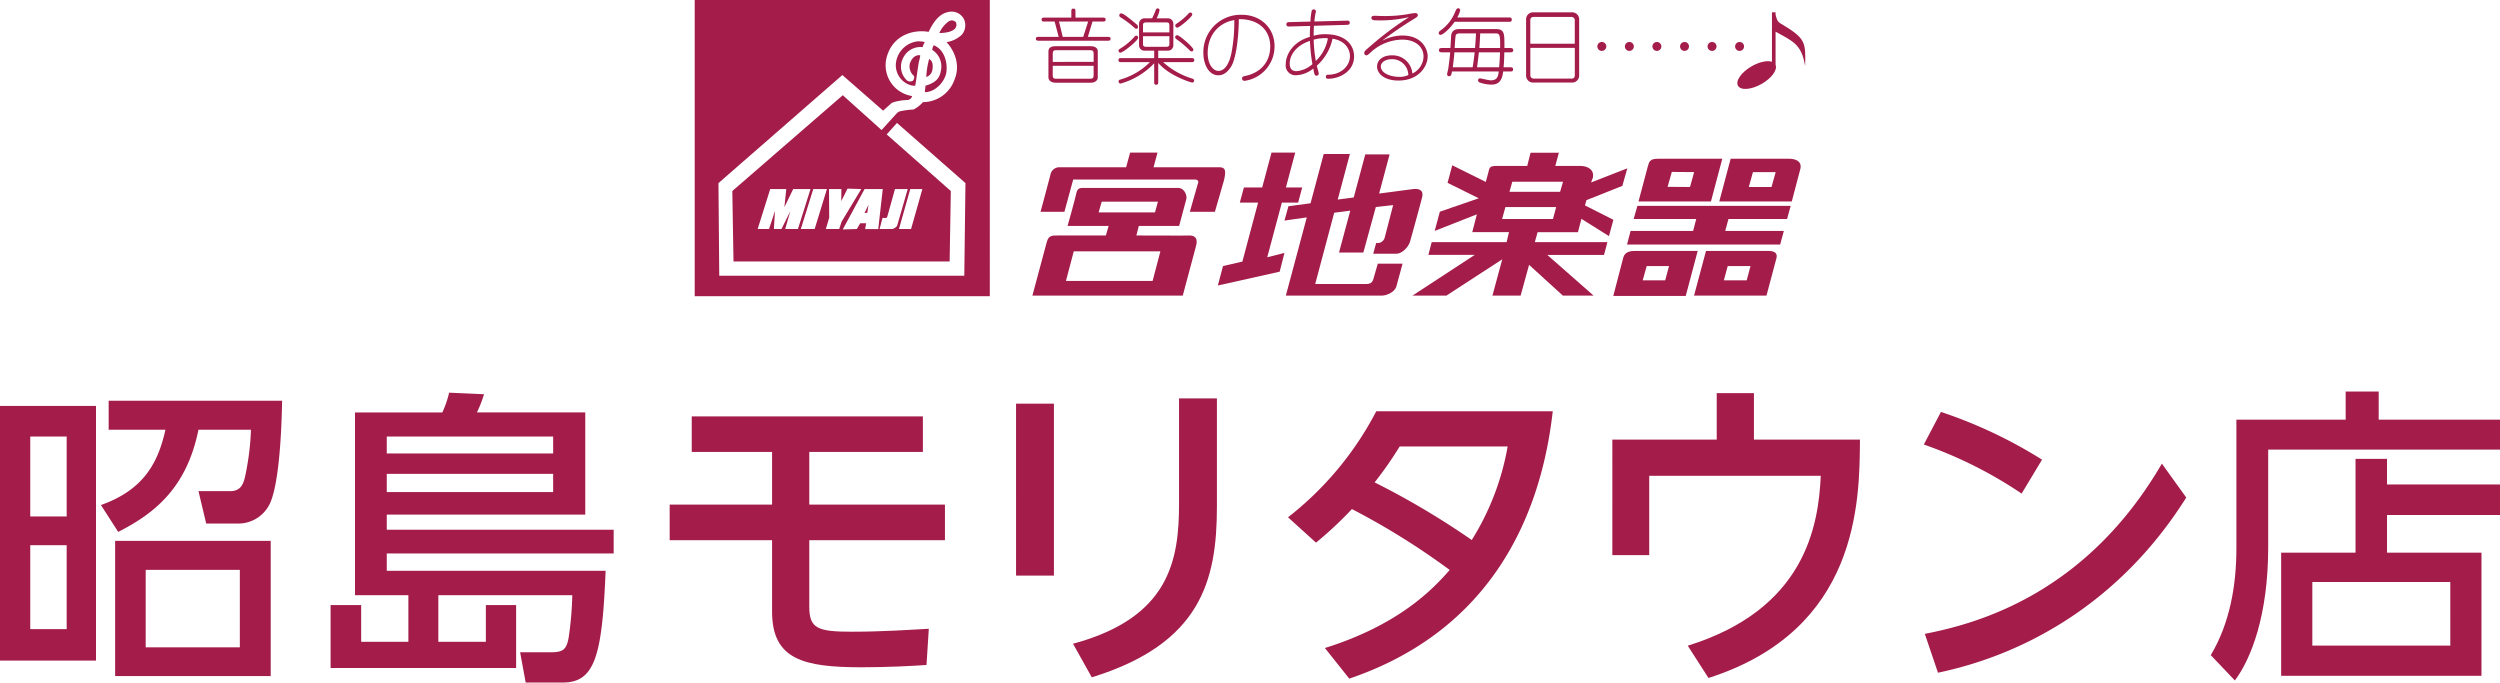 <svg xmlns="http://www.w3.org/2000/svg" viewBox="0 0 607.422 165.831"><title>h1_front</title><g id="レイヤー_2" data-name="レイヤー 2"><g id="レイヤー_1-2" data-name="レイヤー 1"><path d="M226.546,16.931c.28-1.794-.311-2.309-.793-2.6a20.588,20.588,0,0,0-.7,4.376A2.165,2.165,0,0,0,226.546,16.931Z" fill="#a41c49"/><path d="M229.941,17.55c.289-2.116-.317-5.452-3.082-6.558a3.19,3.19,0,0,0-.36,1.13,4.754,4.754,0,0,1,2.116,5.025c-.289,1.684-1.035,2.886-3.751,3.679,0,.024-.169,1.539-.144,1.564C227.365,22.39,229.652,19.666,229.941,17.55Z" fill="#a41c49"/><path d="M168.792,0V71.968h71.7V0Zm65.5,66.994H174.756l-.193-22.507L204.668,18.23l9.9,8.656s1.935-1.719,1.924-1.731c.565-.509,2.894-.836,3.814-.848a1.287,1.287,0,0,0,1.314-.956c-.352-.06-.746-.174-1.014-.244a7.553,7.553,0,0,1-5.172-9.191c1.511-5.587,6.757-6.8,10.2-6.17,1.274-2.741,2.837-4.473,4.712-4.809a3.369,3.369,0,0,1,3.868,1.719,3.559,3.559,0,0,1-.55,3.811,7,7,0,0,1-3.7,1.779c1.107,1.106,3.712,4.743,1.981,9.023a8.156,8.156,0,0,1-7.7,5.549,7.576,7.576,0,0,1-2.26,1.779,21,21,0,0,0-3.463.481,3.2,3.2,0,0,0-.577.385l-3.75,4.136-9.424-8.464L177.929,46.411l.289,17.12h52.513l.289-17.12L215.438,32.657l2.5-2.789,16.64,14.619Zm-16.3-12.225c-.2.551-1.133.875-1.133.875h-3.15l.715-2.693.83.006c.234,0,.283-.183.414-.622l1.782-6.405h3.1S217.99,54.821,217.99,54.769Zm3.174-8.839h2.943l-2.748,9.714h-2.943ZM209,54.25l-.805,1.394-3.426.1,5.295-9.81h4.423l-1.1,9.714h-3.185l.252-1.4ZM189.88,55.644h-1.851l.264-4.376-1.442,4.376h-2.766l3.054-9.714h3.9l-.457,4.4,2.14-4.4h4.208l-3.054,9.714h-3.1l1.25-4.352ZM197.6,45.93h3.319l-2.982,9.714H194.57Zm3.872,6.973-.049-6.973h3.006l-.024,2.933,1.514-3.029,3.342.1-4.785,7.935-.577,1.779h-3.245Z" fill="#a41c49"/><path d="M232.243,5.389a1.344,1.344,0,0,0-1.824-.126,6.826,6.826,0,0,0-2.189,2.771c1.133-.039,2.91-.156,3.809-1.076A1.447,1.447,0,0,0,232.243,5.389Z" fill="#a41c49"/><polygon points="211.018 49.771 210.044 51.752 210.727 51.701 211.018 49.771" fill="#a41c49"/><path d="M222.363,20.826c.189-.76.625-4.424.914-5.867a9.425,9.425,0,0,0,.313-1.515c-.527-.11-1.8-.042-2.526,2a3.056,3.056,0,0,0,.89,2.91c.337.288.108,1-.144,1.25a1.349,1.349,0,0,1-1.371,0,4.526,4.526,0,0,1-1.058-5.41,4.665,4.665,0,0,1,4.785-2.741,4.863,4.863,0,0,1,.529-1.227,5.555,5.555,0,0,0-1.852-.168,6.015,6.015,0,0,0-5.048,4.617,5.064,5.064,0,0,0,3.486,6.035A3.654,3.654,0,0,0,222.363,20.826Z" fill="#a41c49"/><path d="M411.6,71.818h17.6l2.4-9.012c.3-1.057-.1-1.845-2.03-1.845H414.506Zm8.18-7.178h5.541l-.928,3.471h-5.551Z" fill="#a41c49"/><polygon points="396.929 53.212 412.131 53.212 411.378 56.11 396.179 56.11 395.322 59.408 432.528 59.408 433.419 56.11 419.176 56.11 419.962 53.212 434.204 53.212 435.081 50.013 397.838 50.013 396.929 53.212" fill="#a41c49"/><path d="M400.375,40.42l-2.268,8.522h17.606l2.746-10.367H402.792C400.956,38.575,400.7,39.208,400.375,40.42Zm5.823,1.354,5.424.042-1,3.616-5.445-.034Z" fill="#a41c49"/><path d="M365.768,50.305h12.338l-.783,2.907H364.965Zm1.678-6.154H379.77l-.714,2.453H366.75Zm3.623-3.831H363.25c-1.353.1-1.34.427-1.644,1.645L361,44.2l-8.146-4.041-1.141,4.268,7.58,3.753-9.454,3.255L348.587,56.1l10.244-4.022-1.118,4.329h8.926l-.581,2.416h-18.2l-.808,3.108h11.263l-15.117,9.884h8.24L365,63.005l-2.383,8.813h6.848l2.055-7.468,8.2,7.468h7.469l-11.248-9.884h13.786l.825-3.108H372.916l.677-2.416h9.8l.843-3.238,6.692,4.2L392,53.4l-6.9-3.489.357-1.282,8.726-3.47,1.2-4.26-8.8,3.431.447-1.206c.363-1.981-1.387-2.807-3.032-2.807h-6.11l.874-3.2h-6.881Z" fill="#a41c49"/><path d="M313.047,50.114l5.374-.726,3.2-11.974h6.362l-2.959,11.07,3.892-.505,2.8-10.459h5.911l-2.542,9.508,8.208-1.084c1.836-.2,2.617.491,2.227,2.035s-2.426,9.012-2.908,10.657-2.146,3.007-3.3,3.007h-5.66l.718-2.617a1.81,1.81,0,0,0,2.036-1.163l2.085-8.029-4.211.471L331.254,61.35h-5.912l2.732-10.173-3.906.512-4.616,17.322H331.8c1.453,0,1.733-.555,2.008-1.65l.955-3.3h6.014l-1.5,5.524c-.41,1.367-2.321,2.235-3.546,2.235H312.424l5.084-19-5.421.77Z" fill="#a41c49"/><polygon points="308.937 37.077 314.698 37.077 312.433 45.553 316.39 45.553 315.406 49.232 311.448 49.232 307.898 62.513 312.084 61.443 310.921 66.011 295.896 69.368 297.157 64.64 301.858 63.557 305.675 49.232 301.237 49.232 302.23 45.553 306.671 45.553 308.937 37.077" fill="#a41c49"/><path d="M273.613,40.638H257.255a2.208,2.208,0,0,0-2.035,1.817c-.336,1.348-2.4,9.013-2.4,9.013h5.8l2.134-7.85h29.482c1.372,0,.783,1.09.783,1.09l-1.927,6.76h6.086l2.19-7.578c.592-2.51.364-3.252-1.172-3.252H280.275l.967-3.561h-6.663Z" fill="#a41c49"/><path d="M261.462,47.188c-.217,1.091-2.074,7.7-2.074,7.7h9.973l-.672,2.325H257.274c-1.745,0-2.5-.062-2.964,1.688l-3.468,12.921h36.534l3.053-11.42c.39-1.349.85-3.089-1.358-3.189.255.055-12.968,0-12.968,0l.594-2.325h9.8l1.767-6.615c.163-.644-.393-2.616-2.028-2.616-2.1.01-20.1,0-23.076,0C262.079,45.653,261.716,45.926,261.462,47.188Zm-2.471,21.068,1.9-7.195h21.047l-1.889,7.2ZM266.934,51.6l.749-2.6h13.656l-.71,2.6Z" fill="#a41c49"/><path d="M394.426,62.515l-2.447,9.394h17.6l2.911-10.948H397.649C396.486,60.961,394.908,60.961,394.426,62.515Zm4.7,5.6.967-3.471h5.43l-.932,3.471Z" fill="#a41c49"/><path d="M417.736,48.942h17.615L437.442,41c.4-1.794-1.151-2.426-2.7-2.426H420.494Zm7.171-3.51,1-3.616h5.531l-1.015,3.616Z" fill="#a41c49"/><path d="M256.485,20.1c-1.145,0-1.747-.623-1.747-1.286V12.49c0-.8.521-1.265,1.747-1.265h8.494c1.125,0,1.748.462,1.748,1.265v6.326c0,.663-.583,1.286-1.748,1.286Zm9.238-5.062V13.012c0-.6-.221-.823-.9-.823h-8.154c-.642,0-.883.181-.883.823V15.04Zm-9.941.944v2.33c0,.7.28.823.883.823h8.154c.6,0,.9-.12.9-.823v-2.33ZM260.3,2.83c0-.381,0-.743.482-.743.522,0,.522.322.522.743V4.276h6.588c.361,0,.743,0,.743.462,0,.5-.362.5-.743.5h-2.45l-1.125,3.716h4.78c.361,0,.743,0,.743.461,0,.482-.362.482-.743.482H252.428c-.361,0-.743,0-.743-.461,0-.482.382-.482.743-.482h4.8l-.983-3.716h-2.45c-.362,0-.724,0-.724-.481s.362-.483.724-.483H260.3Zm-2.992,2.41.9,3.716h4.981l1.2-3.716Z" fill="#a41c49"/><path d="M281.414,19.86c0,.362,0,.724-.482.724-.5,0-.5-.342-.5-.724V15.382A18.121,18.121,0,0,1,272.3,20.3a.49.49,0,0,1-.522-.5.46.46,0,0,1,.382-.462,16.414,16.414,0,0,0,7.229-4.237h-6.908c-.361,0-.723,0-.723-.482,0-.5.342-.5.723-.5h7.952V12.31h-2.45A1.3,1.3,0,0,1,276.755,11V5.763a1.3,1.3,0,0,1,1.224-1.306h1.948a19.807,19.807,0,0,0,.9-2.048c.081-.221.181-.362.422-.362.322,0,.482.181.482.422a7.53,7.53,0,0,1-.7,1.988h2.832a1.3,1.3,0,0,1,1.225,1.306V11a1.3,1.3,0,0,1-1.225,1.306h-2.45v1.807h8.012c.383,0,.743,0,.743.5,0,.482-.36.482-.743.482H282.6a18.575,18.575,0,0,0,7.088,4c.181.061.442.181.442.462a.444.444,0,0,1-.462.5c-.3,0-5.622-1.647-8.253-4.78ZM277.718,8.8v1.928c0,.462.241.643.764.643h4.88c.522,0,.763-.181.763-.643V8.8Zm.764-3.354c-.523,0-.764.181-.764.643V7.871h6.407V6.084c0-.462-.241-.643-.763-.643Zm11.467,6.587c0,.262-.121.462-.4.462a.682.682,0,0,1-.522-.281A23.041,23.041,0,0,0,285.812,9.5a.534.534,0,0,1-.282-.462.481.481,0,0,1,.5-.482C286.6,8.554,289.949,11.506,289.949,12.028ZM276.253,6a.728.728,0,0,1,.241.543.4.4,0,0,1-.423.442.618.618,0,0,1-.441-.241,22.734,22.734,0,0,0-3.374-2.531.535.535,0,0,1-.3-.5.448.448,0,0,1,.482-.462C272.7,3.252,273.4,3.553,276.253,6Zm.281,3.174c0,.662-3.675,3.614-4.278,3.614a.433.433,0,0,1-.482-.481c0-.241.16-.342.362-.463a15.125,15.125,0,0,0,3.474-2.891.646.646,0,0,1,.5-.281C276.352,8.675,276.534,8.835,276.534,9.177Zm13.153-5.644c0,.563-3.153,3.174-3.594,3.174a.488.488,0,0,1-.542-.442c0-.282.16-.422.4-.563a15.171,15.171,0,0,0,2.792-2.37.659.659,0,0,1,.482-.281A.471.471,0,0,1,289.687,3.533Z" fill="#a41c49"/><path d="M301.7,3.593c4.639,0,7.972,3.254,7.972,7.612a8.438,8.438,0,0,1-7.25,8.434.576.576,0,0,1-.642-.582c0-.3.221-.5.662-.583,3.716-.7,6.186-3.333,6.186-7.189,0-3.9-2.791-6.707-7.632-6.627-.06,5.483-.863,9.74-1.766,11.326s-2.029,2.31-3.194,2.31c-2.45,0-3.654-2.832-3.654-5.382A9.063,9.063,0,0,1,301.7,3.593ZM296.04,17.23c1.647,0,2.711-1.989,3.194-4.5a39.837,39.837,0,0,0,.662-7.852c-3.654.6-6.466,3.534-6.466,8.013C293.43,15.764,294.835,17.23,296.04,17.23Z" fill="#a41c49"/><path d="M313,6.445a.535.535,0,0,1,.04-1.064L318.4,5.24a14.665,14.665,0,0,1,.281-2.51.485.485,0,0,1,.5-.442.5.5,0,0,1,.542.442,1.818,1.818,0,0,1-.1.522,14.991,14.991,0,0,0-.261,1.968l7.853-.2c.322-.021.723-.021.723.482,0,.522-.362.522-.783.541l-7.893.222c-.08.843-.08,1.606-.08,2.429a9.666,9.666,0,0,1,2.851-.381c4.98,0,6.969,2.711,6.969,5.4,0,3.7-3.655,5.422-6.246,5.422-.22,0-.6,0-.6-.482a.449.449,0,0,1,.522-.5c3.173,0,5.322-2.128,5.322-4.538,0-1.346-.863-3.675-4.238-4.218a12.146,12.146,0,0,1-3.815,6.567c.12.623.461,1.587.461,1.908a.5.5,0,0,1-.522.522c-.421,0-.542-.241-.8-1.747a6.946,6.946,0,0,1-4.057,1.627,2.389,2.389,0,0,1-2.63-2.711c0-2.089,1.506-5.342,5.864-6.607a23.569,23.569,0,0,1,.081-2.651ZM319.7,14.82A9.933,9.933,0,0,0,322.636,9.3a9.794,9.794,0,0,0-3.454.342A34.794,34.794,0,0,0,319.7,14.82ZM315,17.29a6.568,6.568,0,0,0,3.877-1.707,43.071,43.071,0,0,1-.6-5.643c-2.391.723-4.92,2.731-4.92,5.542C313.358,16.667,313.92,17.29,315,17.29Z" fill="#a41c49"/><path d="M333.888,3.834c.6,0,1.326.061,2.31.061a32.949,32.949,0,0,0,5.8-.442,15.851,15.851,0,0,1,1.827-.281c.341,0,.663.16.663.5,0,.261-.241.522-.663.763a92.239,92.239,0,0,0-7.872,5.342l.04.04a10.39,10.39,0,0,1,4.779-1.184c4.7,0,6.106,3.293,6.106,5.04,0,2.51-2.209,5.9-7.11,5.9-3.354,0-5.181-1.647-5.181-3.414,0-1.566,1.406-2.711,3.555-2.711a4.814,4.814,0,0,1,5.021,4.418,4.717,4.717,0,0,0,2.711-4.1c0-2.611-2.23-4.136-5.141-4.136a11.515,11.515,0,0,0-7.673,3.072c-.461.422-.783.743-1.064.743a.524.524,0,0,1-.522-.582c0-.362.161-.542,1.446-1.627a77.157,77.157,0,0,1,9.338-7.009l-.04-.04a30.412,30.412,0,0,1-8.073.743c-.662,0-.943-.241-.943-.563C333.206,4.016,333.446,3.834,333.888,3.834Zm6.125,14.841a5,5,0,0,0,2.169-.441,3.917,3.917,0,0,0-4-3.856c-1.707,0-2.691.863-2.691,1.767C335.5,17.772,337.824,18.675,340.013,18.675Z" fill="#a41c49"/><path d="M352.792,17.37c-.182,1.024-.321,1.145-.724,1.145a.438.438,0,0,1-.461-.482c0-.321.2-.8.3-1.487.221-1.646.362-2.751.442-3.835h-1.988c-.321,0-.743-.04-.743-.522s.422-.522.743-.522h2.048c.041-.482.141-2.571.181-3.013.08-.944.663-1.586,1.927-1.586h8.958c1.506,0,1.948.582,2.028,2.249.021.623.041,1.406.021,2.35h1.425c.3,0,.723.04.723.522s-.421.522-.723.522H365.5c-.02,1.1-.06,2.551-.181,3.635h1.567c.5,0,.743.06.743.5,0,.462-.241.522-.723.522h-1.687c-.241,2.229-1.084,3.193-2.892,3.193A8.819,8.819,0,0,1,359.419,20a.6.6,0,0,1-.3-.542.476.476,0,0,1,.462-.422c.221,0,2.169.482,2.611.482,1.305,0,1.827-.6,1.948-2.149Zm11.688-5.7a20.782,20.782,0,0,0-.04-2.41c-.1-.9-.3-1.145-1.045-1.145H359.64c-.04,1.205-.141,2.791-.2,3.555Zm-.242,4.679c.1-.844.182-2.45.221-3.635h-5.141c-.121,1.245-.382,3.273-.441,3.635Zm-10.863-3.635c-.081,1.205-.242,2.43-.4,3.635h4.821c.12-.522.4-2.551.5-3.635Zm1.245-4.6c-.523,0-.885.2-.944.563-.141.923-.2,2.51-.241,2.992h4.96c.1-1.286.221-3.073.221-3.555Zm11.949-3.876c.381,0,.742,0,.742.5,0,.563-.281.563-.742.563H353.415c-1.246,1.867-2.953,3.172-3.374,3.172a.451.451,0,0,1-.482-.381.74.74,0,0,1,.361-.623A10.155,10.155,0,0,0,353.5,3.031c.341-.864.5-1.024.823-1.024a.481.481,0,0,1,.462.462,5.9,5.9,0,0,1-.723,1.767Z" fill="#a41c49"/><path d="M381.9,2.991a1.718,1.718,0,0,1,1.787,1.867V18.213a1.711,1.711,0,0,1-1.787,1.848h-9.318a1.7,1.7,0,0,1-1.787-1.848V4.858a1.716,1.716,0,0,1,1.787-1.867Zm.723,7.631V4.9a.779.779,0,0,0-.763-.782H372.6a.737.737,0,0,0-.783.782v5.724Zm-10.8,1.005v6.667a.789.789,0,0,0,.783.8h9.258c.562,0,.763-.341.763-.8V11.627Z" fill="#a41c49"/><path d="M396.968,11.285a1.085,1.085,0,1,1-1.084-1.084A1.08,1.08,0,0,1,396.968,11.285Zm6.689,0a1.085,1.085,0,1,1-1.084-1.084A1.079,1.079,0,0,1,403.657,11.285Zm-13.378,0A1.085,1.085,0,1,1,389.2,10.2,1.079,1.079,0,0,1,390.279,11.285Z" fill="#a41c49"/><path d="M417.06,11.285a1.085,1.085,0,1,1-1.085-1.084A1.08,1.08,0,0,1,417.06,11.285Zm6.687,0a1.085,1.085,0,1,1-1.084-1.084A1.08,1.08,0,0,1,423.747,11.285Zm-13.376,0a1.084,1.084,0,1,1-1.083-1.084A1.079,1.079,0,0,1,410.371,11.285Z" fill="#a41c49"/><path d="M432.554,5.657c-.871-.544-.931-1.362-1.143-2.068v-.6h-.88V15.01c-1.127-.376-3.054.011-4.938,1.094-2.506,1.44-3.988,3.562-3.31,4.741s3.257.968,5.764-.471c2.419-1.391,3.879-3.416,3.364-4.616V7.692c4.018,2.287,6.316,2.895,7.183,8.375C438.738,10.118,438.757,9.356,432.554,5.657Z" fill="#a41c49"/></g><g id="レイヤー_2-2" data-name="レイヤー 2"><path d="M23.324,98.634v61.873H0V98.634ZM16.2,106.059H7.35v19.424H16.2Zm0,26.4H7.35v20.4H16.2Zm33.9-5.25-1.875-7.874h7.725c2.625,0,3.15-1.875,3.525-3.225a63.561,63.561,0,0,0,1.5-11.7H48.223c-2.85,14.024-10.5,20.249-19.5,24.824l-4.2-6.525c10.35-3.675,13.874-10.2,15.674-18.3H26.4V97.36H68.547c-.075,3.749-.375,18-2.625,24.148a8.495,8.495,0,0,1-7.949,5.7Zm15.674,37.049h-37.8V131.408h37.8Zm-7.5-25.8H35.4v18.823H58.272Z" fill="#a41c49"/><path d="M118.049,155.932v-8.925H125.4v15.3H80.325v-15.3H87.75v8.925H99.224V144.608H86.25v-44.4h21.224a24.1,24.1,0,0,0,1.65-4.8l8.474.375a28.373,28.373,0,0,1-1.724,4.425H142.2v24.824H93.974v3.675H149.1v5.775H93.974v4.2h53.173c-.824,20.473-2.55,27.148-10.349,27.148h-9.075l-1.35-7.349h7.5c2.925,0,3.75-.675,4.275-3.45a81.671,81.671,0,0,0,.9-10.424H106.5v11.324ZM134.4,106.059H93.974v4.125H134.4Zm0,9.074H93.974v4.425H134.4Z" fill="#a41c49"/><path d="M196.631,122.606h32.961v8.64H196.631v16.161c0,5.28,2,6.08,10.32,6.08,7.44,0,14.4-.48,18.721-.72l-.56,8.8c-3.36.24-9.6.561-15.681.561-14.16,0-21.84-1.841-21.84-13.521V131.246H162.71v-8.64h24.881v-12.8h-19.52v-8.64h56.161v8.64h-27.6Z" fill="#a41c49"/><path d="M256.071,98.086v41.761h-9.2V98.086Zm39.6-1.28v26.32c0,18.081-4,33.281-30.4,41.441l-4.561-8.16c23.441-6.32,25.761-20.24,25.761-34.081V96.806Z" fill="#a41c49"/><path d="M321.91,157.447c18.161-5.68,26.4-14.48,30.321-18.961a176.085,176.085,0,0,0-23.76-14.8,90.631,90.631,0,0,1-8.721,8.16l-6.8-6.16a78.742,78.742,0,0,0,21.441-25.761h42.881c-3.2,28.4-17.12,54-49.442,64.962Zm18.161-48.961a91.021,91.021,0,0,1-6.08,8.72,193.38,193.38,0,0,1,23.6,14,63.429,63.429,0,0,0,8.721-22.721Z" fill="#a41c49"/><path d="M451.91,106.806c-.079,15.2-.319,46.241-36.8,57.922l-5.04-7.841c28.56-8.88,31.76-29.12,32.321-41.281H400.709v19.281h-8.96V106.806H417.11V95.526h9.041v11.28Z" fill="#a41c49"/><path d="M491.191,119.926a103.221,103.221,0,0,0-23.761-11.92l4.16-7.92a113.409,113.409,0,0,1,24.561,11.6Zm40,.96c-15.52,24.72-38.16,37.922-60.322,42.561l-3.2-9.44c12.72-2.48,39.12-9.6,57.6-41.361Z" fill="#a41c49"/><path d="M607.422,109.234H551.1v23.774c0,16.574-4.2,27.149-8.1,32.323l-5.849-6.149c4.65-7.8,6.224-16.949,6.224-26.024v-31.2h26.549V95.135h8.026v6.824h29.473Zm-35.1,25.049v-22.8h7.649v6.224h27.449v7.425H579.973v9.15h22.949v29.923H554.249V134.283Zm23.023,7.125H561.824v15.449h33.523Z" fill="#a41c49"/></g></g></svg>